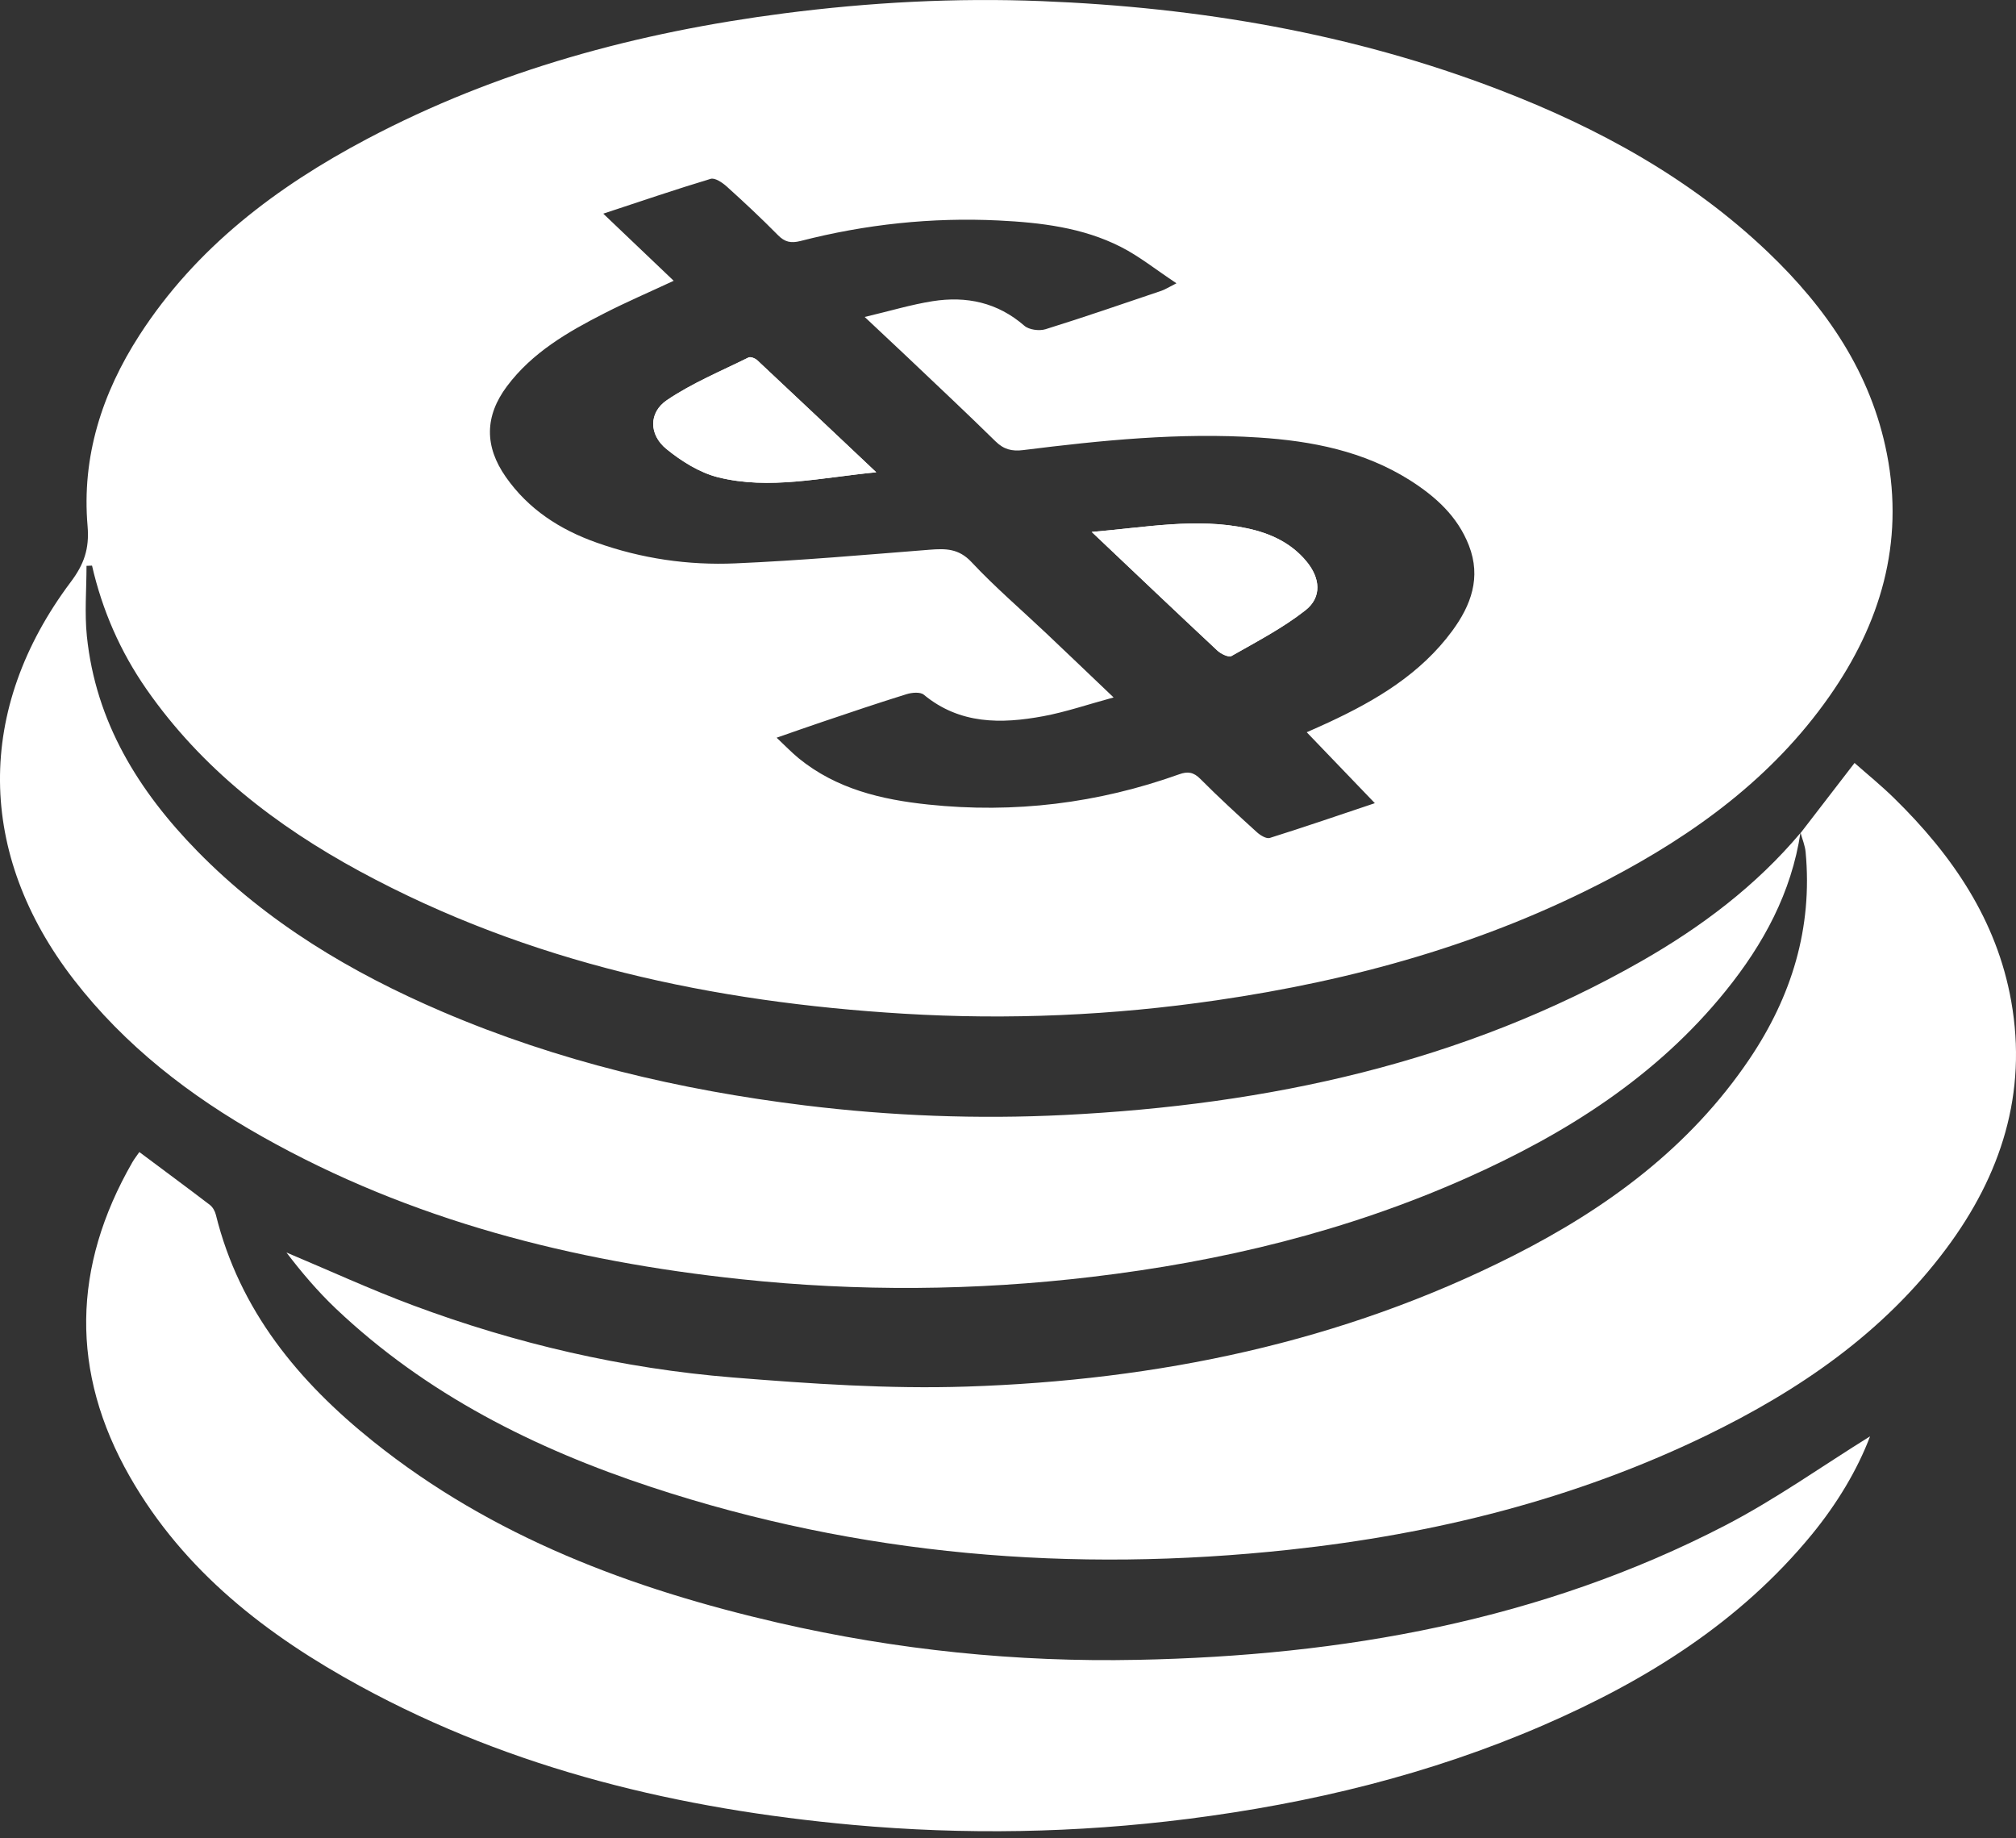 <?xml version="1.0" encoding="UTF-8"?> <svg xmlns="http://www.w3.org/2000/svg" width="34" height="31" viewBox="0 0 34 31" fill="none"><rect x="0" y="0" width="34" height="31" fill="#333333" stroke="none"/> <path d="M30.366 14.036C30.213 15.053 29.74 15.922 29.105 16.708C27.937 18.155 26.41 19.118 24.737 19.863C22.721 20.761 20.602 21.273 18.415 21.532C16.441 21.767 14.466 21.781 12.493 21.571C9.658 21.27 6.929 20.58 4.421 19.166C3.201 18.479 2.108 17.635 1.245 16.52C-0.395 14.398 -0.418 11.96 1.194 9.813C1.414 9.52 1.51 9.259 1.477 8.871C1.376 7.703 1.72 6.63 2.353 5.65C3.308 4.173 4.662 3.151 6.19 2.343C8.392 1.18 10.757 0.545 13.216 0.226C14.662 0.039 16.112 -0.039 17.569 0.019C20.219 0.124 22.808 0.561 25.292 1.517C26.961 2.159 28.513 3.008 29.817 4.252C30.803 5.194 31.556 6.287 31.823 7.654C32.118 9.162 31.714 10.517 30.849 11.748C29.89 13.115 28.579 14.069 27.119 14.832C25.045 15.917 22.825 16.532 20.518 16.868C18.766 17.124 17.006 17.201 15.24 17.094C12.026 16.9 8.928 16.242 6.068 14.693C4.655 13.926 3.403 12.961 2.471 11.623C2.029 10.988 1.725 10.292 1.552 9.538C1.521 9.539 1.49 9.541 1.459 9.542C1.459 9.938 1.425 10.336 1.465 10.727C1.614 12.174 2.335 13.338 3.328 14.353C4.507 15.557 5.923 16.403 7.461 17.061C9.417 17.898 11.463 18.381 13.57 18.64C15.028 18.819 16.49 18.875 17.954 18.802C21.38 18.631 24.672 17.927 27.685 16.207C28.693 15.631 29.613 14.94 30.366 14.045L30.366 14.036ZM11.362 4.735C10.955 4.925 10.566 5.092 10.189 5.285C9.573 5.599 8.976 5.945 8.551 6.512C8.172 7.018 8.169 7.527 8.531 8.044C8.913 8.589 9.443 8.931 10.061 9.15C10.819 9.42 11.607 9.535 12.404 9.5C13.497 9.453 14.588 9.356 15.679 9.27C15.947 9.249 16.168 9.248 16.383 9.477C16.78 9.901 17.224 10.281 17.647 10.681C18.009 11.023 18.368 11.368 18.781 11.761C18.34 11.881 17.973 12.007 17.597 12.077C16.886 12.209 16.188 12.217 15.58 11.715C15.52 11.665 15.376 11.678 15.286 11.707C14.814 11.853 14.346 12.012 13.878 12.17C13.634 12.252 13.392 12.338 13.098 12.44C13.248 12.581 13.353 12.691 13.47 12.787C14.105 13.304 14.863 13.484 15.654 13.567C17.104 13.72 18.515 13.548 19.887 13.057C20.029 13.006 20.129 13.018 20.245 13.136C20.552 13.445 20.874 13.74 21.198 14.034C21.255 14.086 21.358 14.149 21.416 14.13C22.003 13.946 22.584 13.746 23.187 13.544C22.787 13.128 22.416 12.742 22.038 12.348C22.164 12.292 22.288 12.238 22.41 12.181C23.209 11.809 23.957 11.365 24.491 10.64C24.808 10.21 24.984 9.739 24.773 9.198C24.581 8.704 24.207 8.37 23.775 8.096C22.998 7.607 22.125 7.436 21.228 7.378C19.897 7.291 18.575 7.425 17.256 7.59C17.067 7.614 16.928 7.579 16.789 7.442C16.298 6.96 15.795 6.489 15.296 6.015C15.076 5.807 14.855 5.601 14.583 5.345C15.015 5.243 15.368 5.136 15.728 5.079C16.298 4.989 16.823 5.099 17.277 5.494C17.356 5.562 17.527 5.584 17.632 5.552C18.288 5.348 18.938 5.123 19.589 4.903C19.648 4.883 19.702 4.847 19.841 4.777C19.492 4.546 19.213 4.32 18.9 4.162C18.258 3.836 17.55 3.753 16.842 3.718C15.712 3.663 14.597 3.782 13.501 4.064C13.338 4.105 13.236 4.083 13.119 3.964C12.84 3.681 12.549 3.409 12.254 3.143C12.181 3.078 12.057 2.994 11.985 3.016C11.395 3.193 10.812 3.393 10.174 3.603C10.593 4.002 10.969 4.36 11.362 4.735Z" fill="white"></path> <path d="M30.368 14.046C30.663 13.663 30.958 13.281 31.277 12.866C31.491 13.055 31.729 13.248 31.947 13.462C32.922 14.417 33.675 15.51 33.919 16.881C34.196 18.437 33.748 19.818 32.821 21.059C31.762 22.478 30.343 23.447 28.773 24.209C26.553 25.284 24.194 25.869 21.749 26.133C18.088 26.529 14.492 26.233 10.986 25.077C9.017 24.428 7.187 23.511 5.664 22.067C5.359 21.777 5.084 21.454 4.831 21.121C5.54 21.419 6.24 21.741 6.96 22.01C8.702 22.66 10.503 23.078 12.354 23.228C13.666 23.334 14.989 23.425 16.302 23.382C19.519 23.277 22.628 22.639 25.524 21.174C27.101 20.376 28.499 19.349 29.505 17.858C30.215 16.805 30.572 15.65 30.452 14.369C30.442 14.258 30.395 14.149 30.365 14.037C30.366 14.036 30.368 14.046 30.368 14.046Z" fill="white"></path> <path d="M31.539 24.221C31.324 24.789 30.982 25.357 30.557 25.876C29.339 27.36 27.761 28.341 26.025 29.094C24.11 29.924 22.104 30.409 20.038 30.672C18.154 30.911 16.266 30.944 14.38 30.773C11.472 30.508 8.666 29.846 6.08 28.437C4.5 27.576 3.101 26.496 2.19 24.902C1.181 23.136 1.221 21.359 2.232 19.6C2.265 19.542 2.308 19.489 2.35 19.427C2.752 19.728 3.149 20.02 3.54 20.319C3.589 20.357 3.626 20.425 3.641 20.486C4.039 22.098 5.035 23.299 6.294 24.307C8.305 25.919 10.651 26.795 13.129 27.366C15.121 27.824 17.144 28.032 19.185 27.99C22.64 27.921 25.989 27.331 29.091 25.726C29.947 25.283 30.739 24.717 31.539 24.221Z" fill="white"></path> <path d="M18.412 8.97C19.152 9.671 19.839 10.324 20.531 10.971C20.591 11.027 20.721 11.09 20.769 11.063C21.194 10.82 21.634 10.592 22.016 10.292C22.299 10.069 22.267 9.747 22.032 9.465C21.773 9.153 21.423 8.993 21.038 8.91C20.178 8.726 19.327 8.894 18.412 8.97ZM14.778 7.964C14.067 7.293 13.42 6.683 12.771 6.075C12.736 6.042 12.658 6.011 12.624 6.028C12.16 6.258 11.674 6.459 11.248 6.747C10.937 6.957 10.943 7.33 11.238 7.571C11.492 7.778 11.799 7.971 12.112 8.049C12.976 8.262 13.838 8.055 14.778 7.964Z" fill="white"></path> <path d="M18.412 8.97C19.328 8.894 20.178 8.726 21.037 8.91C21.423 8.993 21.772 9.152 22.032 9.465C22.266 9.747 22.298 10.069 22.016 10.291C21.634 10.591 21.194 10.82 20.768 11.062C20.721 11.089 20.591 11.026 20.531 10.97C19.838 10.324 19.152 9.671 18.412 8.97Z" fill="white"></path> <path d="M14.778 7.964C13.839 8.055 12.976 8.263 12.113 8.049C11.8 7.971 11.493 7.778 11.239 7.571C10.944 7.33 10.938 6.957 11.249 6.747C11.675 6.459 12.161 6.258 12.625 6.028C12.658 6.011 12.737 6.042 12.772 6.075C13.421 6.682 14.067 7.293 14.778 7.964Z" fill="white"></path> </svg> 